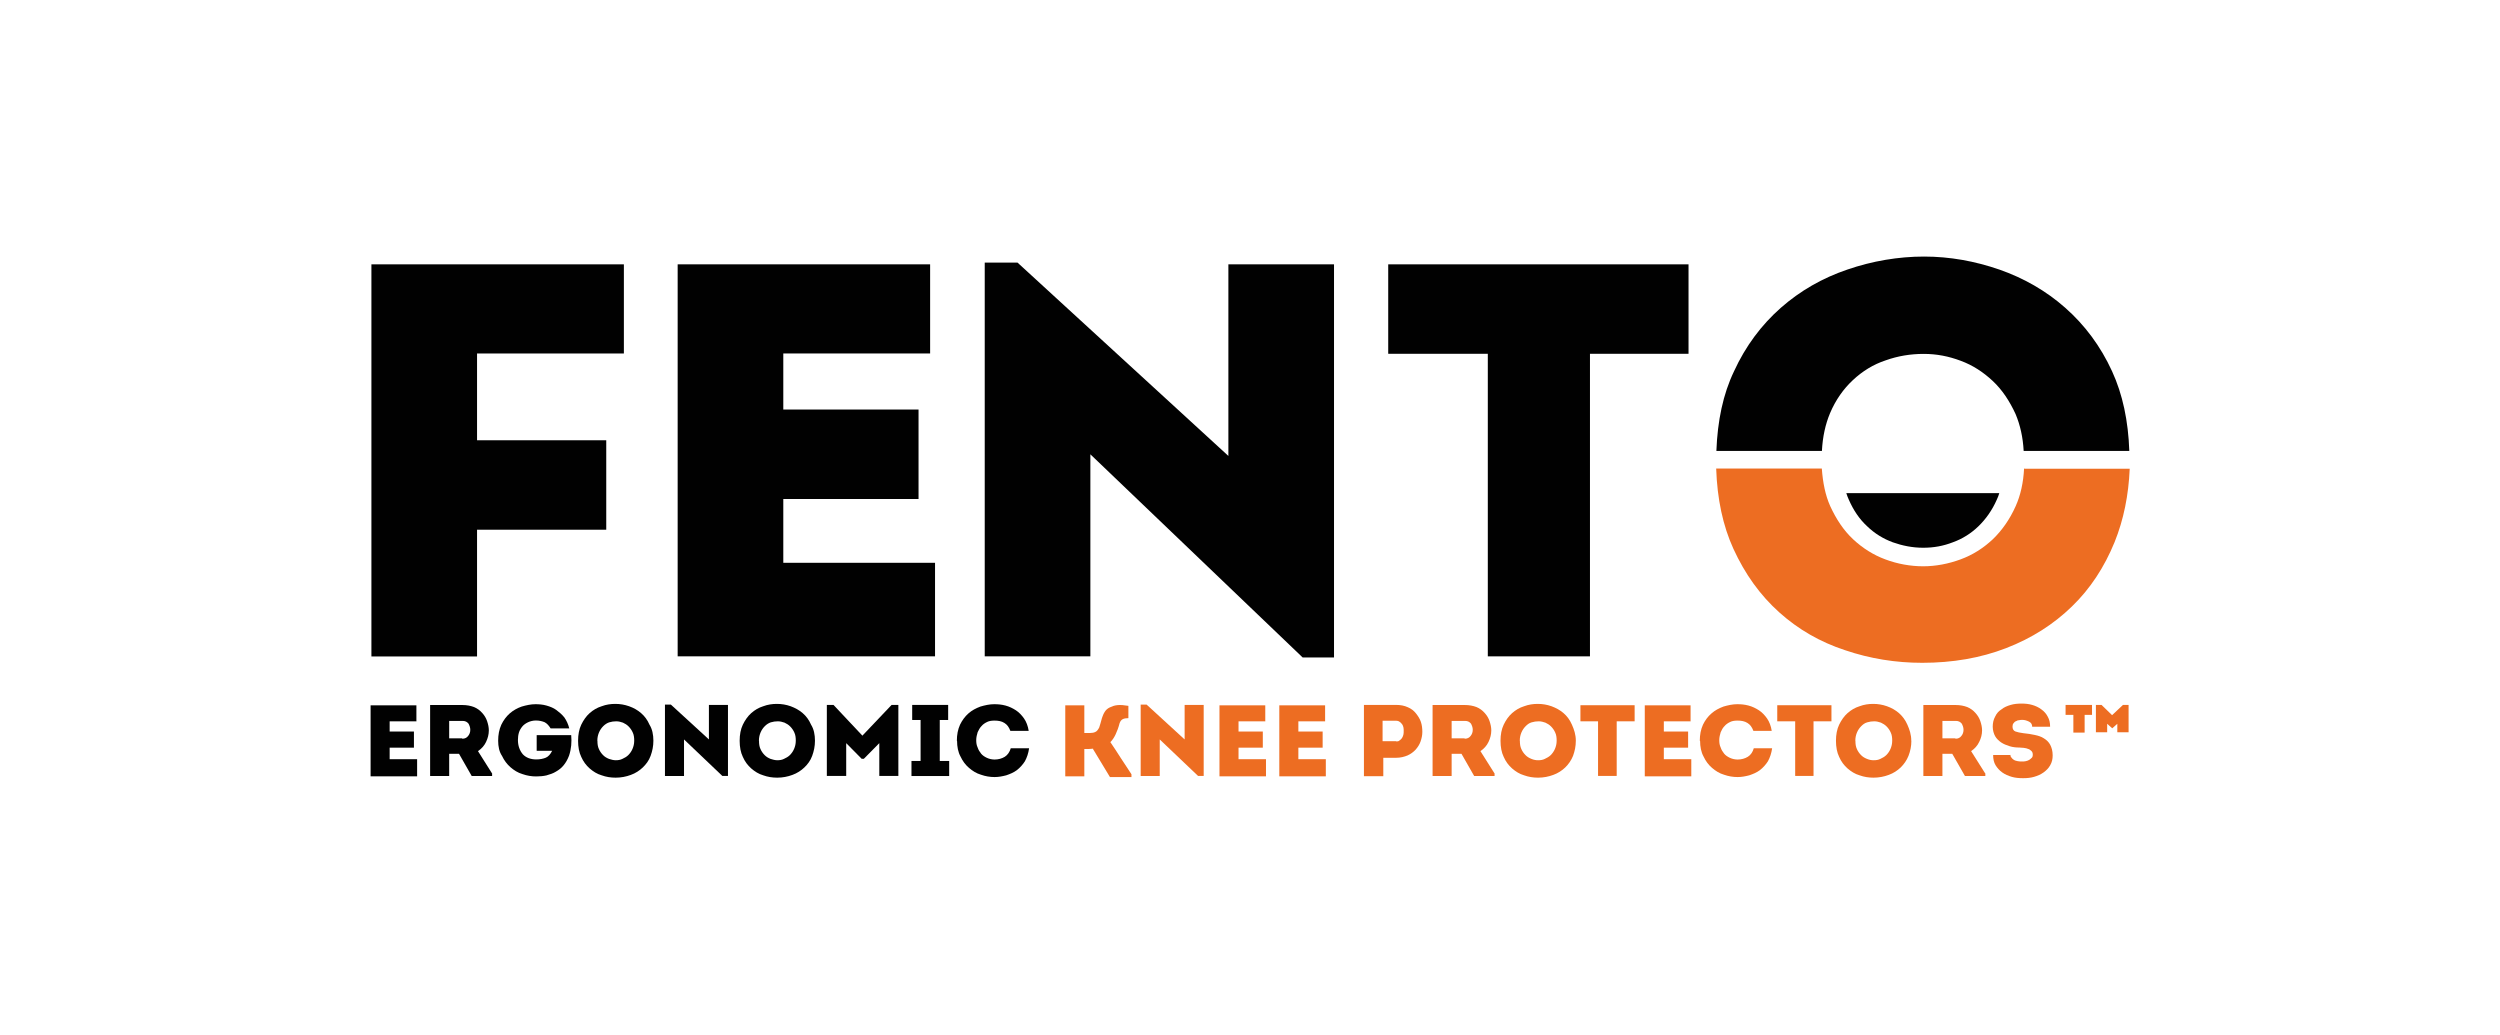 <?xml version="1.0" encoding="UTF-8"?>
<svg id="Laag_1" data-name="Laag 1" xmlns="http://www.w3.org/2000/svg" viewBox="0 0 244 101">
  <defs>
    <style>
      .cls-1 {
        fill: #ed6d22;
      }

      .cls-2 {
        fill: #010101;
      }
    </style>
  </defs>
  <g id="Logo">
    <path id="Vector" class="cls-2" d="M59.17,51.7h-12.61v12.37h-10.31V25.8h24.64v8.7h-14.33v8.47h12.61v8.73Z"/>
    <path id="Vector_2" data-name="Vector 2" class="cls-2" d="M90.78,34.5h-14.33v5.47h13.2v8.73h-13.2v6.23h14.81v9.13h-25.12V25.8h24.64v8.7Z"/>
    <path id="Vector_3" data-name="Vector 3" class="cls-2" d="M106.42,44.33v19.73h-10.31V25.63h3.2l20.58,18.87v-18.7h10.31v38.37h-3.06l-20.72-19.83Z"/>
    <path id="Vector_4" data-name="Vector 4" class="cls-2" d="M135.49,34.53v-8.73h29.31v8.73h-9.62v29.53h-9.97v-29.53h-9.73Z"/>
    <path id="Vector_5" data-name="Vector 5" class="cls-2" d="M180.2,48.13c.07.2.14.43.24.63.45,1.03,1.03,1.9,1.79,2.6.72.7,1.58,1.23,2.51,1.57.93.33,1.92.53,2.96.53s1.96-.17,2.89-.53c.93-.33,1.79-.87,2.51-1.57.72-.7,1.34-1.57,1.79-2.6.1-.2.17-.4.24-.63h-14.91Z"/>
    <path id="Vector_6" data-name="Vector 6" class="cls-2" d="M177.82,44c.07-1.37.34-2.6.79-3.67.55-1.3,1.31-2.37,2.23-3.23.93-.87,1.99-1.53,3.2-1.93,1.2-.43,2.44-.63,3.71-.63s2.44.23,3.61.67c1.17.43,2.2,1.1,3.13,1.97.93.87,1.65,1.97,2.23,3.23.45,1.07.72,2.27.79,3.6h10.31c-.1-2.93-.65-5.53-1.68-7.77-1.13-2.47-2.68-4.53-4.57-6.2-1.89-1.67-4.06-2.9-6.43-3.73-2.41-.83-4.85-1.27-7.35-1.27s-5.05.43-7.49,1.27c-2.44.83-4.6,2.07-6.49,3.73-1.89,1.67-3.44,3.73-4.57,6.2-1.07,2.23-1.61,4.83-1.72,7.77h10.31Z"/>
    <path id="Vector_7" data-name="Vector 7" class="cls-1" d="M197.55,45.73c-.07,1.37-.34,2.6-.82,3.67-.58,1.3-1.34,2.37-2.23,3.23-.93.87-1.96,1.53-3.16,1.97-1.17.43-2.41.67-3.64.67s-2.51-.23-3.68-.67c-1.17-.43-2.23-1.1-3.16-1.97-.93-.87-1.65-1.97-2.23-3.23-.48-1.07-.72-2.3-.82-3.67h-10.31c.1,2.97.65,5.57,1.68,7.83,1.13,2.47,2.61,4.53,4.47,6.2s3.99,2.9,6.43,3.7c2.44.83,4.95,1.23,7.53,1.23,2.96,0,5.7-.47,8.18-1.43,2.51-.97,4.64-2.33,6.43-4.07,1.79-1.73,3.16-3.83,4.16-6.27.89-2.2,1.37-4.6,1.48-7.17h-10.27v-.03Z"/>
    <g id="Group">
      <path id="Vector_8" data-name="Vector 8" class="cls-1" d="M201.6,69.77v-.97h2.58v.97h-.72v1.73h-1.1v-1.73h-.76ZM206.14,69.8l1.06-1h.55v2.67h-1.1v-.83l-.48.43h-.03l-.48-.43v.83h-1.1v-2.67h.55l1.03,1Z"/>
    </g>
    <g id="Group_2" data-name="Group 2">
      <path id="Vector_9" data-name="Vector 9" class="cls-2" d="M40.61,70.4h-2.58v1h2.37v1.57h-2.37v1.13h2.68v1.67h-4.54v-6.93h4.47v1.57h-.03Z"/>
      <path id="Vector_10" data-name="Vector 10" class="cls-2" d="M48.03,75.47v.27h-1.99l-1.24-2.17h-.96v2.17h-1.86v-6.93h3.16c.41,0,.79.07,1.13.2.31.13.58.33.79.57.21.23.38.5.48.8.1.3.17.6.17.9,0,.4-.1.77-.27,1.13-.17.37-.45.67-.79.9l1.37,2.17ZM45.11,72.1c.27,0,.45-.1.58-.27.14-.17.21-.37.21-.6s-.07-.4-.17-.6c-.14-.17-.31-.27-.58-.27h-1.31v1.7h1.27v.03Z"/>
      <path id="Vector_11" data-name="Vector 11" class="cls-2" d="M48.62,72.3c0-.6.1-1.1.31-1.57.21-.43.48-.8.82-1.1.34-.3.76-.53,1.17-.67.45-.13.89-.23,1.34-.23.34,0,.72.03,1.07.13s.69.23.96.43c.27.2.55.43.79.73.21.3.38.67.48,1.07h-1.82c-.17-.27-.34-.47-.58-.6-.24-.1-.52-.17-.86-.17-.27,0-.55.07-.76.17-.21.1-.41.23-.55.4-.14.17-.27.37-.34.6-.07.23-.1.47-.1.73,0,.57.17,1.03.48,1.4.31.33.76.5,1.31.5.38,0,.69-.07.93-.17.24-.1.45-.33.62-.67h-1.51v-1.53h3.37c.03.33.03.67,0,1-.03.33-.1.67-.21,1-.14.37-.31.67-.52.93-.21.27-.48.47-.76.63-.27.17-.58.27-.93.37-.31.07-.65.1-1,.1-.45,0-.89-.07-1.34-.23-.45-.13-.82-.37-1.17-.67-.34-.3-.62-.67-.82-1.1-.27-.4-.38-.9-.38-1.5Z"/>
      <path id="Vector_12" data-name="Vector 12" class="cls-2" d="M63.77,72.3c0,.53-.1,1-.27,1.47-.17.47-.45.83-.76,1.13-.31.3-.72.57-1.17.73-.45.17-.96.27-1.48.27-.48,0-.93-.07-1.37-.23-.45-.13-.82-.37-1.17-.67-.34-.3-.62-.67-.82-1.13-.21-.43-.31-.97-.31-1.57s.1-1.13.31-1.57c.21-.43.48-.83.82-1.13s.72-.53,1.17-.67c.45-.17.89-.23,1.34-.23s.89.07,1.34.23.82.37,1.17.67.62.67.82,1.13c.27.43.38.97.38,1.57ZM58.31,72.3c0,.3.03.57.14.8.1.23.24.43.41.6.17.17.34.27.58.37.21.07.45.13.65.13.24,0,.45-.03.65-.13.21-.1.41-.2.58-.37.17-.17.31-.37.41-.6.1-.23.17-.5.17-.8s-.03-.57-.14-.8c-.1-.23-.24-.43-.41-.6-.17-.17-.34-.27-.55-.37-.21-.07-.41-.13-.65-.13s-.45.03-.69.1c-.21.07-.41.2-.58.37-.17.17-.31.37-.41.6s-.17.5-.17.83Z"/>
      <path id="Vector_13" data-name="Vector 13" class="cls-2" d="M66.76,72.17v3.57h-1.86v-6.97h.58l3.71,3.4v-3.37h1.86v6.93h-.55l-3.75-3.57Z"/>
      <path id="Vector_14" data-name="Vector 14" class="cls-2" d="M79.54,72.3c0,.53-.1,1-.27,1.47-.17.47-.45.83-.76,1.13-.31.3-.72.57-1.17.73-.45.17-.96.27-1.48.27-.48,0-.93-.07-1.37-.23-.45-.13-.82-.37-1.17-.67-.34-.3-.62-.67-.82-1.13-.21-.43-.31-.97-.31-1.57s.1-1.13.31-1.57c.21-.43.48-.83.82-1.13.34-.3.72-.53,1.17-.67.45-.17.89-.23,1.34-.23s.89.07,1.34.23c.45.17.82.37,1.17.67s.62.67.82,1.13c.27.43.38.97.38,1.57ZM74.08,72.3c0,.3.03.57.14.8.1.23.24.43.41.6.17.17.34.27.58.37.21.07.45.13.65.13.24,0,.45-.03.65-.13.21-.1.41-.2.58-.37.17-.17.31-.37.41-.6.1-.23.17-.5.17-.8s-.03-.57-.14-.8c-.1-.23-.24-.43-.41-.6-.17-.17-.34-.27-.55-.37-.21-.07-.41-.13-.65-.13s-.45.03-.69.1c-.21.07-.41.2-.58.37-.17.17-.31.37-.41.6-.1.23-.17.5-.17.83Z"/>
      <path id="Vector_15" data-name="Vector 15" class="cls-2" d="M87.03,68.8h.65v6.93h-1.86v-3.2l-1.51,1.53h-.21l-1.51-1.53v3.2h-1.89v-6.93h.65l2.82,3,2.85-3Z"/>
      <path id="Vector_16" data-name="Vector 16" class="cls-2" d="M92.64,74.27v1.47h-3.68v-1.47h.89v-4h-.82v-1.47h3.51v1.47h-.82v4h.93Z"/>
      <path id="Vector_17" data-name="Vector 17" class="cls-2" d="M93.39,72.3c0-.6.1-1.1.31-1.57.21-.43.48-.8.82-1.1.34-.3.72-.5,1.17-.67.45-.13.89-.23,1.34-.23.38,0,.72.03,1.1.13s.72.27,1.03.47c.31.2.58.5.79.8.21.3.38.73.45,1.2h-1.79c-.14-.37-.31-.6-.58-.77-.27-.17-.58-.23-.96-.23-.27,0-.52.03-.72.13-.21.1-.41.23-.55.4-.17.17-.27.37-.38.6-.07.23-.14.5-.14.77s.03.5.14.73c.07.23.21.43.34.6.14.17.34.3.55.4.21.1.48.17.76.17.38,0,.72-.1,1-.27.27-.17.48-.47.58-.83h1.79c-.07.5-.21.9-.41,1.27-.21.33-.48.63-.79.87-.31.23-.65.37-1.03.5-.38.1-.76.17-1.13.17-.45,0-.89-.07-1.34-.23-.45-.13-.82-.37-1.17-.67s-.62-.67-.82-1.1c-.24-.43-.34-.97-.34-1.53Z"/>
      <path id="Vector_18" data-name="Vector 18" class="cls-1" d="M106.69,73.07c-.1,0-.24.03-.41.03h-.45v2.67h-1.86v-6.93h1.86v2.7h.55c.21,0,.38-.03.52-.1.17-.07.27-.23.38-.43.07-.23.17-.53.27-.93.07-.2.14-.4.27-.6.1-.17.27-.33.48-.43.21-.1.45-.2.76-.23.31-.03.65,0,1.07.07v1.2c-.24,0-.41.03-.55.1-.14.07-.24.2-.31.4-.1.4-.24.77-.38,1.07-.14.3-.31.57-.52.77.34.5.69,1.03,1.03,1.57.34.53.69,1.03,1.03,1.57v.27h-2.1l-1.65-2.73Z"/>
      <path id="Vector_19" data-name="Vector 19" class="cls-1" d="M113.19,72.17v3.57h-1.86v-6.97h.58l3.71,3.4v-3.37h1.86v6.93h-.55l-3.75-3.57Z"/>
      <path id="Vector_20" data-name="Vector 20" class="cls-1" d="M123.46,70.4h-2.58v1h2.37v1.57h-2.37v1.13h2.68v1.67h-4.54v-6.93h4.47v1.57h-.03Z"/>
      <path id="Vector_21" data-name="Vector 21" class="cls-1" d="M129.3,70.4h-2.58v1h2.37v1.57h-2.37v1.13h2.68v1.67h-4.54v-6.93h4.47v1.57h-.03Z"/>
      <path id="Vector_22" data-name="Vector 22" class="cls-1" d="M133.12,75.73v-6.93h3.16c.41,0,.79.07,1.13.23.31.13.58.33.79.6.21.27.38.53.48.83.1.3.14.63.14.97s-.07.63-.17.93c-.1.3-.28.57-.48.8-.21.23-.48.43-.79.57-.31.13-.69.23-1.1.23h-1.27v1.8h-1.89v-.03ZM136.28,72.37c.14,0,.24-.03.31-.1.1-.07.17-.13.24-.23s.1-.2.14-.33c.03-.13.03-.23.03-.37s0-.23-.03-.37c-.03-.1-.07-.23-.14-.3-.07-.1-.14-.17-.24-.23-.1-.07-.21-.1-.34-.1h-1.31v2h1.34v.03Z"/>
      <path id="Vector_23" data-name="Vector 23" class="cls-1" d="M145.87,75.47v.27h-1.99l-1.24-2.17h-.96v2.17h-1.86v-6.93h3.16c.41,0,.79.07,1.13.2.31.13.58.33.79.57.21.23.38.5.48.8.1.3.17.6.17.9,0,.4-.1.77-.27,1.13-.17.37-.45.67-.79.9l1.37,2.17ZM142.95,72.1c.27,0,.45-.1.58-.27.14-.17.21-.37.21-.6s-.07-.4-.17-.6c-.14-.17-.31-.27-.58-.27h-1.31v1.7h1.27v.03Z"/>
      <path id="Vector_24" data-name="Vector 24" class="cls-1" d="M153.8,72.3c0,.53-.1,1-.27,1.47-.17.43-.45.83-.76,1.13s-.72.57-1.17.73c-.45.17-.96.27-1.48.27-.48,0-.93-.07-1.37-.23-.45-.13-.82-.37-1.17-.67-.34-.3-.62-.67-.82-1.13-.21-.43-.31-.97-.31-1.57s.1-1.13.31-1.57.48-.83.82-1.13.72-.53,1.17-.67c.45-.17.89-.23,1.34-.23s.89.07,1.34.23c.45.17.82.37,1.17.67s.62.67.82,1.13c.21.47.38.97.38,1.57ZM148.34,72.3c0,.3.03.57.14.8.1.23.24.43.41.6.17.17.34.27.58.37s.45.13.65.13c.24,0,.45-.03.65-.13s.41-.2.58-.37c.17-.17.31-.37.41-.6.1-.23.17-.5.17-.8s-.03-.57-.14-.8c-.1-.23-.24-.43-.41-.6-.17-.17-.34-.27-.55-.37-.21-.07-.41-.13-.65-.13s-.45.03-.69.1c-.24.07-.41.2-.58.37-.17.17-.31.37-.41.6-.1.23-.17.5-.17.83Z"/>
      <path id="Vector_25" data-name="Vector 25" class="cls-1" d="M154.25,70.4v-1.57h5.29v1.57h-1.75v5.33h-1.82v-5.33h-1.72Z"/>
      <path id="Vector_26" data-name="Vector 26" class="cls-1" d="M164.97,70.4h-2.58v1h2.37v1.57h-2.37v1.13h2.68v1.67h-4.54v-6.93h4.47v1.57h-.03Z"/>
      <path id="Vector_27" data-name="Vector 27" class="cls-1" d="M165.9,72.3c0-.6.1-1.1.31-1.57.21-.43.48-.8.83-1.1.34-.3.72-.5,1.17-.67.45-.13.89-.23,1.34-.23.38,0,.72.03,1.1.13.38.1.72.27,1.03.47.31.2.58.5.79.8.21.3.38.73.45,1.2h-1.79c-.14-.37-.31-.6-.58-.77-.28-.17-.58-.23-.96-.23-.27,0-.52.03-.72.13-.21.1-.41.23-.55.4-.17.17-.28.37-.38.6-.07.23-.14.5-.14.77s.03.5.14.73c.07.23.21.43.34.6.14.17.34.3.55.4s.48.17.76.17c.38,0,.72-.1,1-.27.28-.17.48-.47.58-.83h1.79c-.07.5-.21.9-.41,1.27-.21.33-.48.63-.79.87-.31.23-.65.37-1.03.5-.38.1-.76.17-1.13.17-.45,0-.89-.07-1.34-.23-.45-.13-.82-.37-1.17-.67s-.62-.67-.82-1.1c-.24-.43-.34-.97-.34-1.53Z"/>
      <path id="Vector_28" data-name="Vector 28" class="cls-1" d="M173.46,70.4v-1.57h5.29v1.57h-1.75v5.33h-1.79v-5.33h-1.75Z"/>
      <path id="Vector_29" data-name="Vector 29" class="cls-1" d="M186.55,72.3c0,.53-.1,1-.28,1.47-.17.43-.45.83-.76,1.13-.31.3-.72.57-1.17.73-.45.17-.96.27-1.48.27-.48,0-.93-.07-1.37-.23-.45-.13-.82-.37-1.17-.67-.34-.3-.62-.67-.82-1.13-.21-.43-.31-.97-.31-1.57s.1-1.13.31-1.57c.21-.43.48-.83.82-1.13s.72-.53,1.17-.67c.45-.17.89-.23,1.34-.23s.89.07,1.34.23.82.37,1.17.67c.34.3.62.67.82,1.13.21.47.38.97.38,1.57ZM181.09,72.3c0,.3.03.57.14.8.1.23.24.43.41.6.17.17.34.27.58.37s.45.13.65.13c.24,0,.45-.03.65-.13s.41-.2.58-.37c.17-.17.31-.37.41-.6.1-.23.17-.5.17-.8s-.03-.57-.14-.8c-.1-.23-.24-.43-.41-.6-.17-.17-.34-.27-.55-.37-.21-.07-.41-.13-.65-.13s-.45.03-.69.1c-.24.07-.41.2-.58.37-.17.17-.31.37-.41.6-.1.23-.17.5-.17.83Z"/>
      <path id="Vector_30" data-name="Vector 30" class="cls-1" d="M193.77,75.47v.27h-1.99l-1.24-2.17h-.96v2.17h-1.86v-6.93h3.16c.41,0,.79.07,1.13.2.31.13.58.33.79.57.21.23.38.5.48.8.1.3.17.6.17.9,0,.4-.1.77-.28,1.13-.17.37-.45.67-.79.9l1.37,2.17ZM190.85,72.1c.28,0,.45-.1.58-.27.14-.17.21-.37.21-.6s-.07-.4-.17-.6c-.14-.17-.31-.27-.58-.27h-1.31v1.7h1.27v.03Z"/>
      <path id="Vector_31" data-name="Vector 31" class="cls-1" d="M196.21,73.63c0,.13.03.23.1.3.07.1.14.17.24.23.1.07.24.1.38.13.14.03.28.03.41.03s.28,0,.38-.03c.14-.03.24-.07.34-.13.1-.07.17-.13.24-.2s.1-.17.1-.27c0-.17-.03-.3-.14-.4-.1-.1-.21-.17-.34-.2-.14-.07-.28-.07-.41-.1-.14,0-.31-.03-.41-.03-.31,0-.65-.03-.96-.13-.31-.1-.58-.2-.83-.37-.24-.17-.45-.37-.58-.6s-.24-.57-.24-.93.07-.7.24-1c.14-.3.34-.53.62-.7.24-.2.55-.33.89-.43.34-.1.69-.13,1.07-.13.34,0,.69.03,1.03.13.34.1.62.23.89.43.28.2.48.43.62.7.17.3.24.6.24,1h-1.75c0-.23-.1-.4-.31-.5-.21-.1-.41-.17-.65-.17-.1,0-.21,0-.31.03-.1,0-.21.03-.31.1-.1.03-.17.1-.24.2-.07.07-.1.2-.1.33,0,.23.1.4.28.47.21.07.45.13.79.17.38.03.76.1,1.1.17.34.07.65.17.89.33.28.17.48.37.62.63.14.27.24.6.24,1.03,0,.37-.07.67-.24.97-.17.3-.38.5-.65.7-.28.2-.58.33-.93.43-.34.1-.69.13-1.07.13s-.76-.03-1.1-.13c-.34-.1-.65-.23-.93-.43-.28-.2-.48-.43-.65-.7-.17-.27-.24-.63-.24-1h1.68v-.07Z"/>
    </g>
  </g>
</svg>